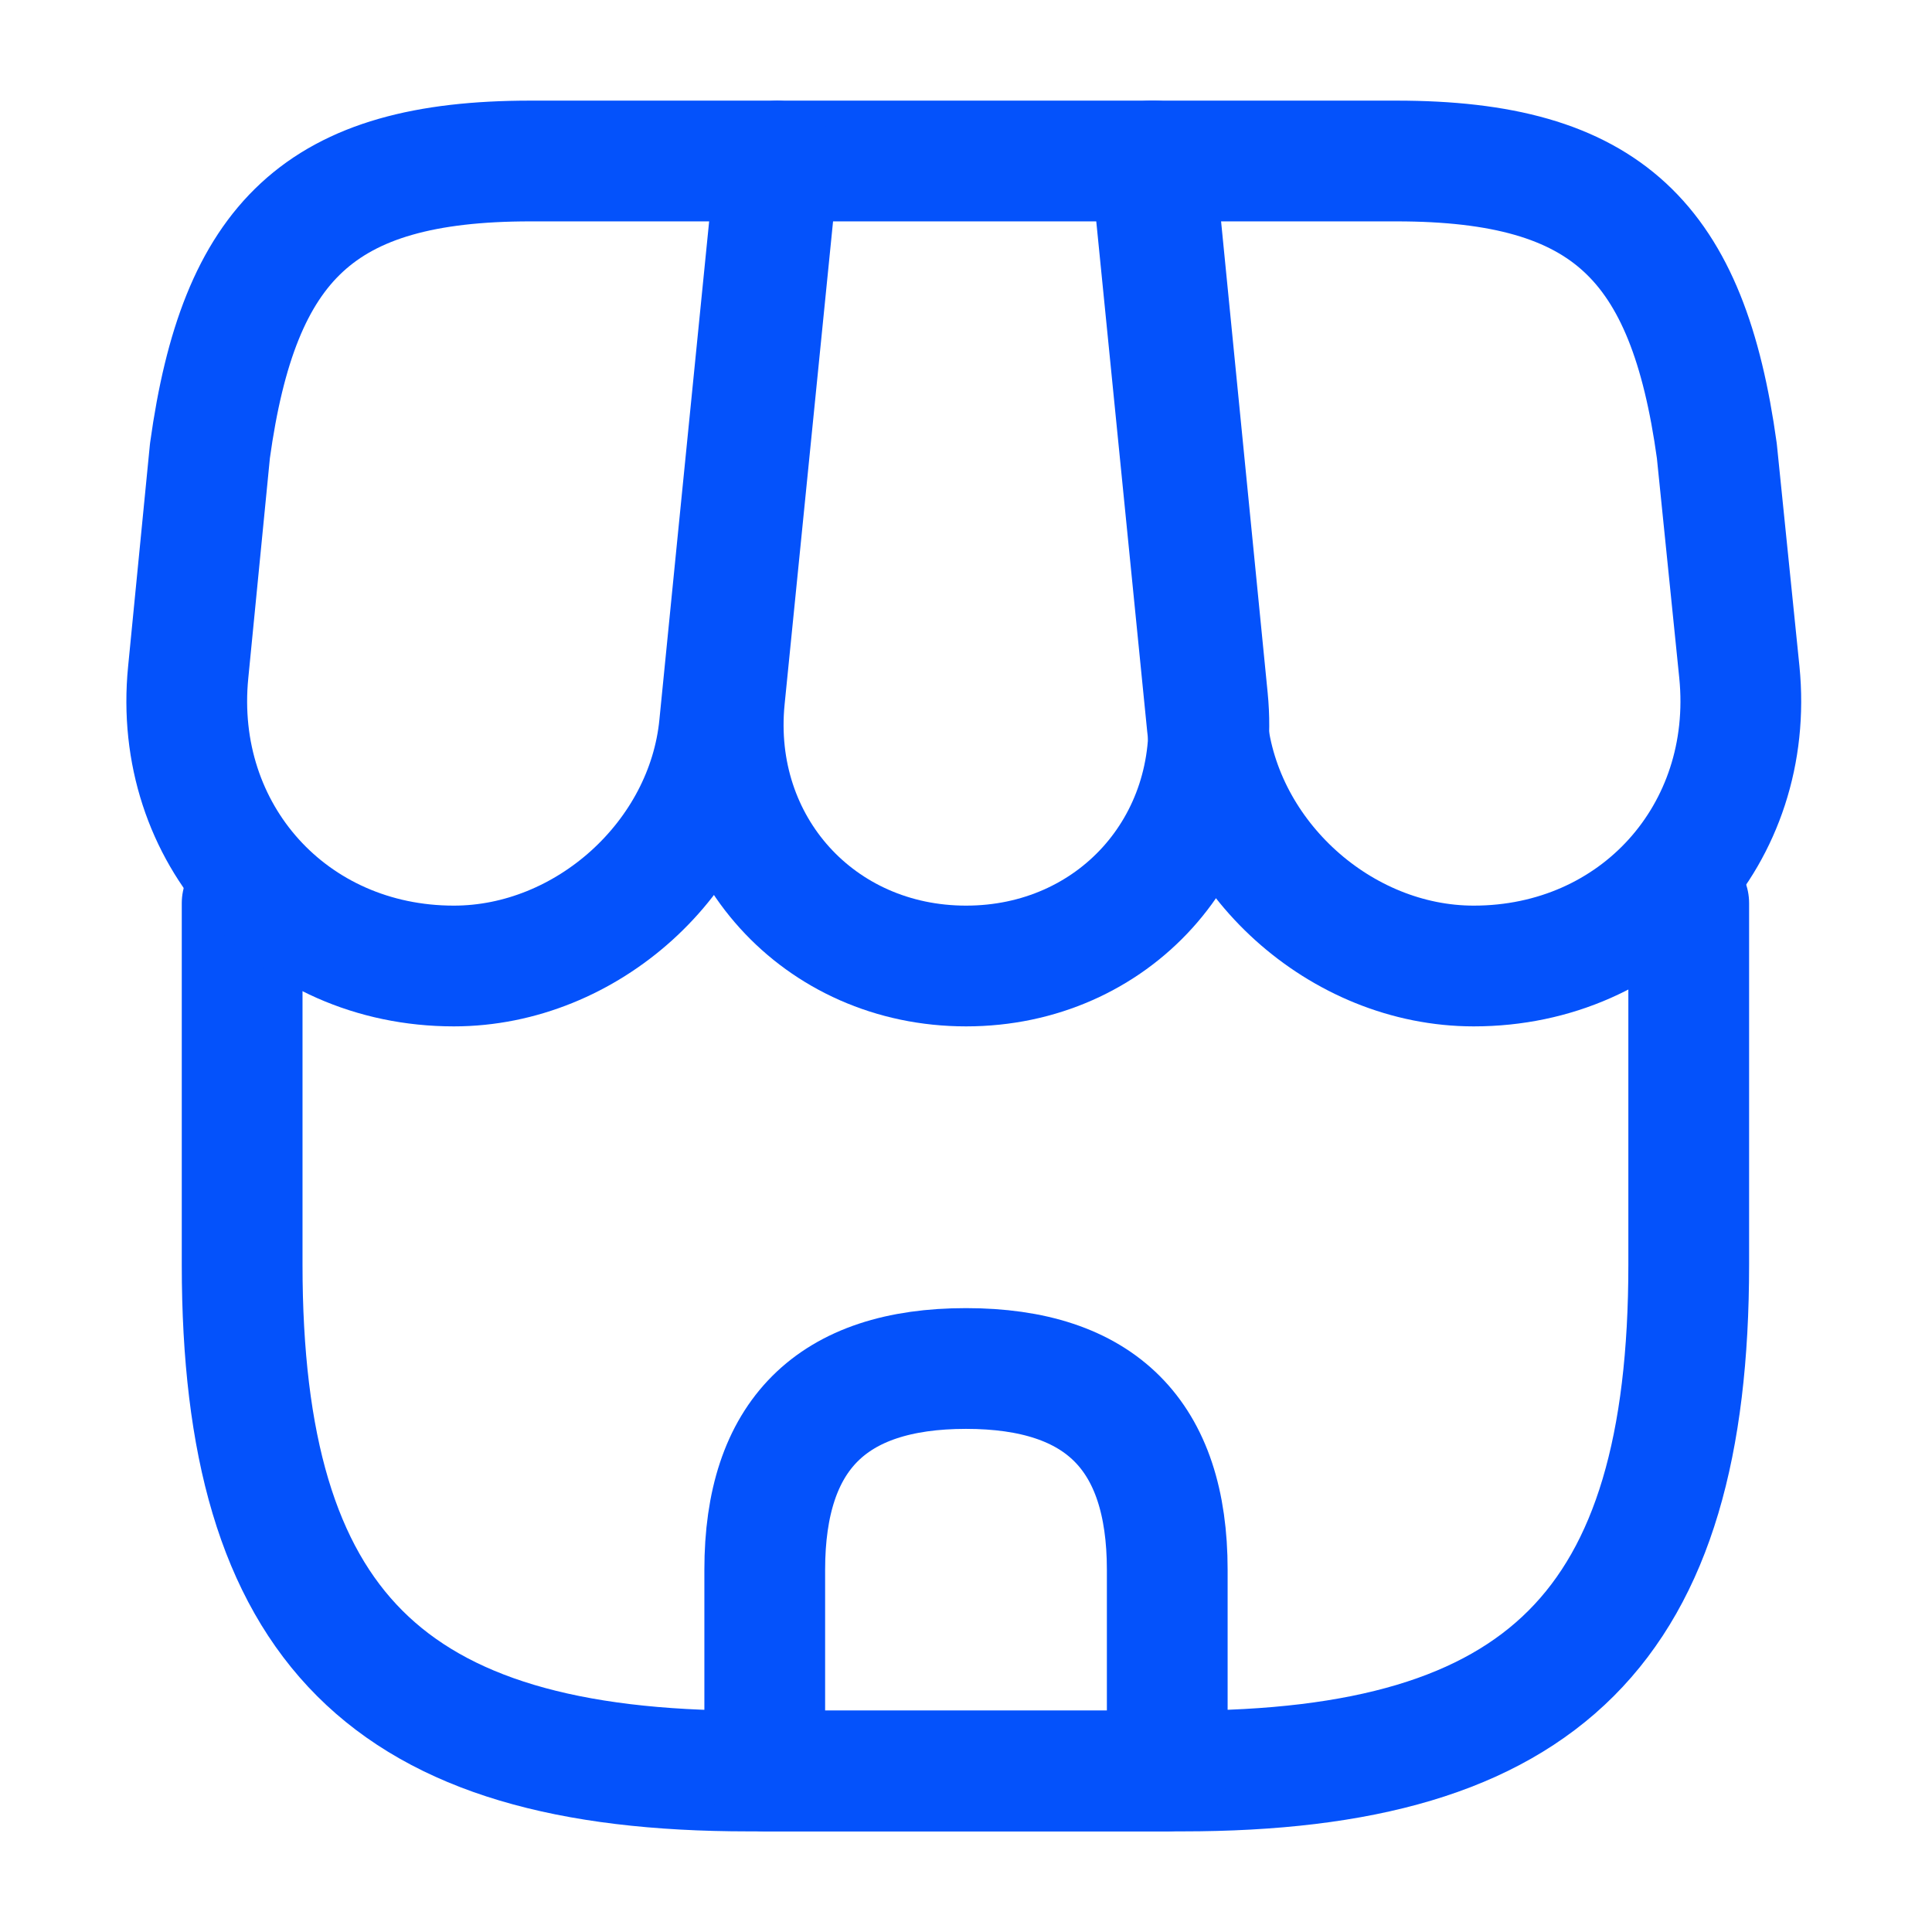 <?xml version="1.0" encoding="utf-8"?><svg width="24" height="24" viewBox="0 0 24 24" fill="none" xmlns="http://www.w3.org/2000/svg">
<g clip-path="url(#clip0_321_6833)">
<path d="M3.008 11.22V15.71C3.008 20.2 4.808 22 9.298 22H14.688C19.178 22 20.978 20.2 20.978 15.71V11.22" stroke="#0452FB" stroke-width="1.5" stroke-linecap="round" stroke-linejoin="round"/>
<path d="M12.001 12C13.831 12 15.181 10.51 15.001 8.68L14.341 2H9.67L9 8.68C8.82 10.51 10.171 12 12.001 12Z" stroke="#0452FB" stroke-width="1.5" stroke-linecap="round" stroke-linejoin="round"/>
<path d="M18.307 12C20.327 12 21.807 10.36 21.607 8.35L21.327 5.6C20.967 3 19.967 2 17.347 2H14.297L14.997 9.01C15.167 10.66 16.657 12 18.307 12Z" stroke="#0452FB" stroke-width="1.5" stroke-linecap="round" stroke-linejoin="round"/>
<path d="M5.638 12C7.288 12 8.778 10.66 8.938 9.01L9.158 6.8L9.638 2H6.588C3.968 2 2.968 3 2.608 5.6L2.338 8.35C2.138 10.36 3.618 12 5.638 12Z" stroke="#0452FB" stroke-width="1.5" stroke-linecap="round" stroke-linejoin="round"/>
<path d="M12 17C10.33 17 9.5 17.83 9.5 19.5V22H14.5V19.5C14.5 17.83 13.67 17 12 17Z" stroke="#0452FB" stroke-width="1.5" stroke-linecap="round" stroke-linejoin="round"/>
</g>
<defs>
<clipPath id="clip0_321_6833">
<rect width="24" height="24" fill="white"/>
</clipPath>
</defs>
</svg>
